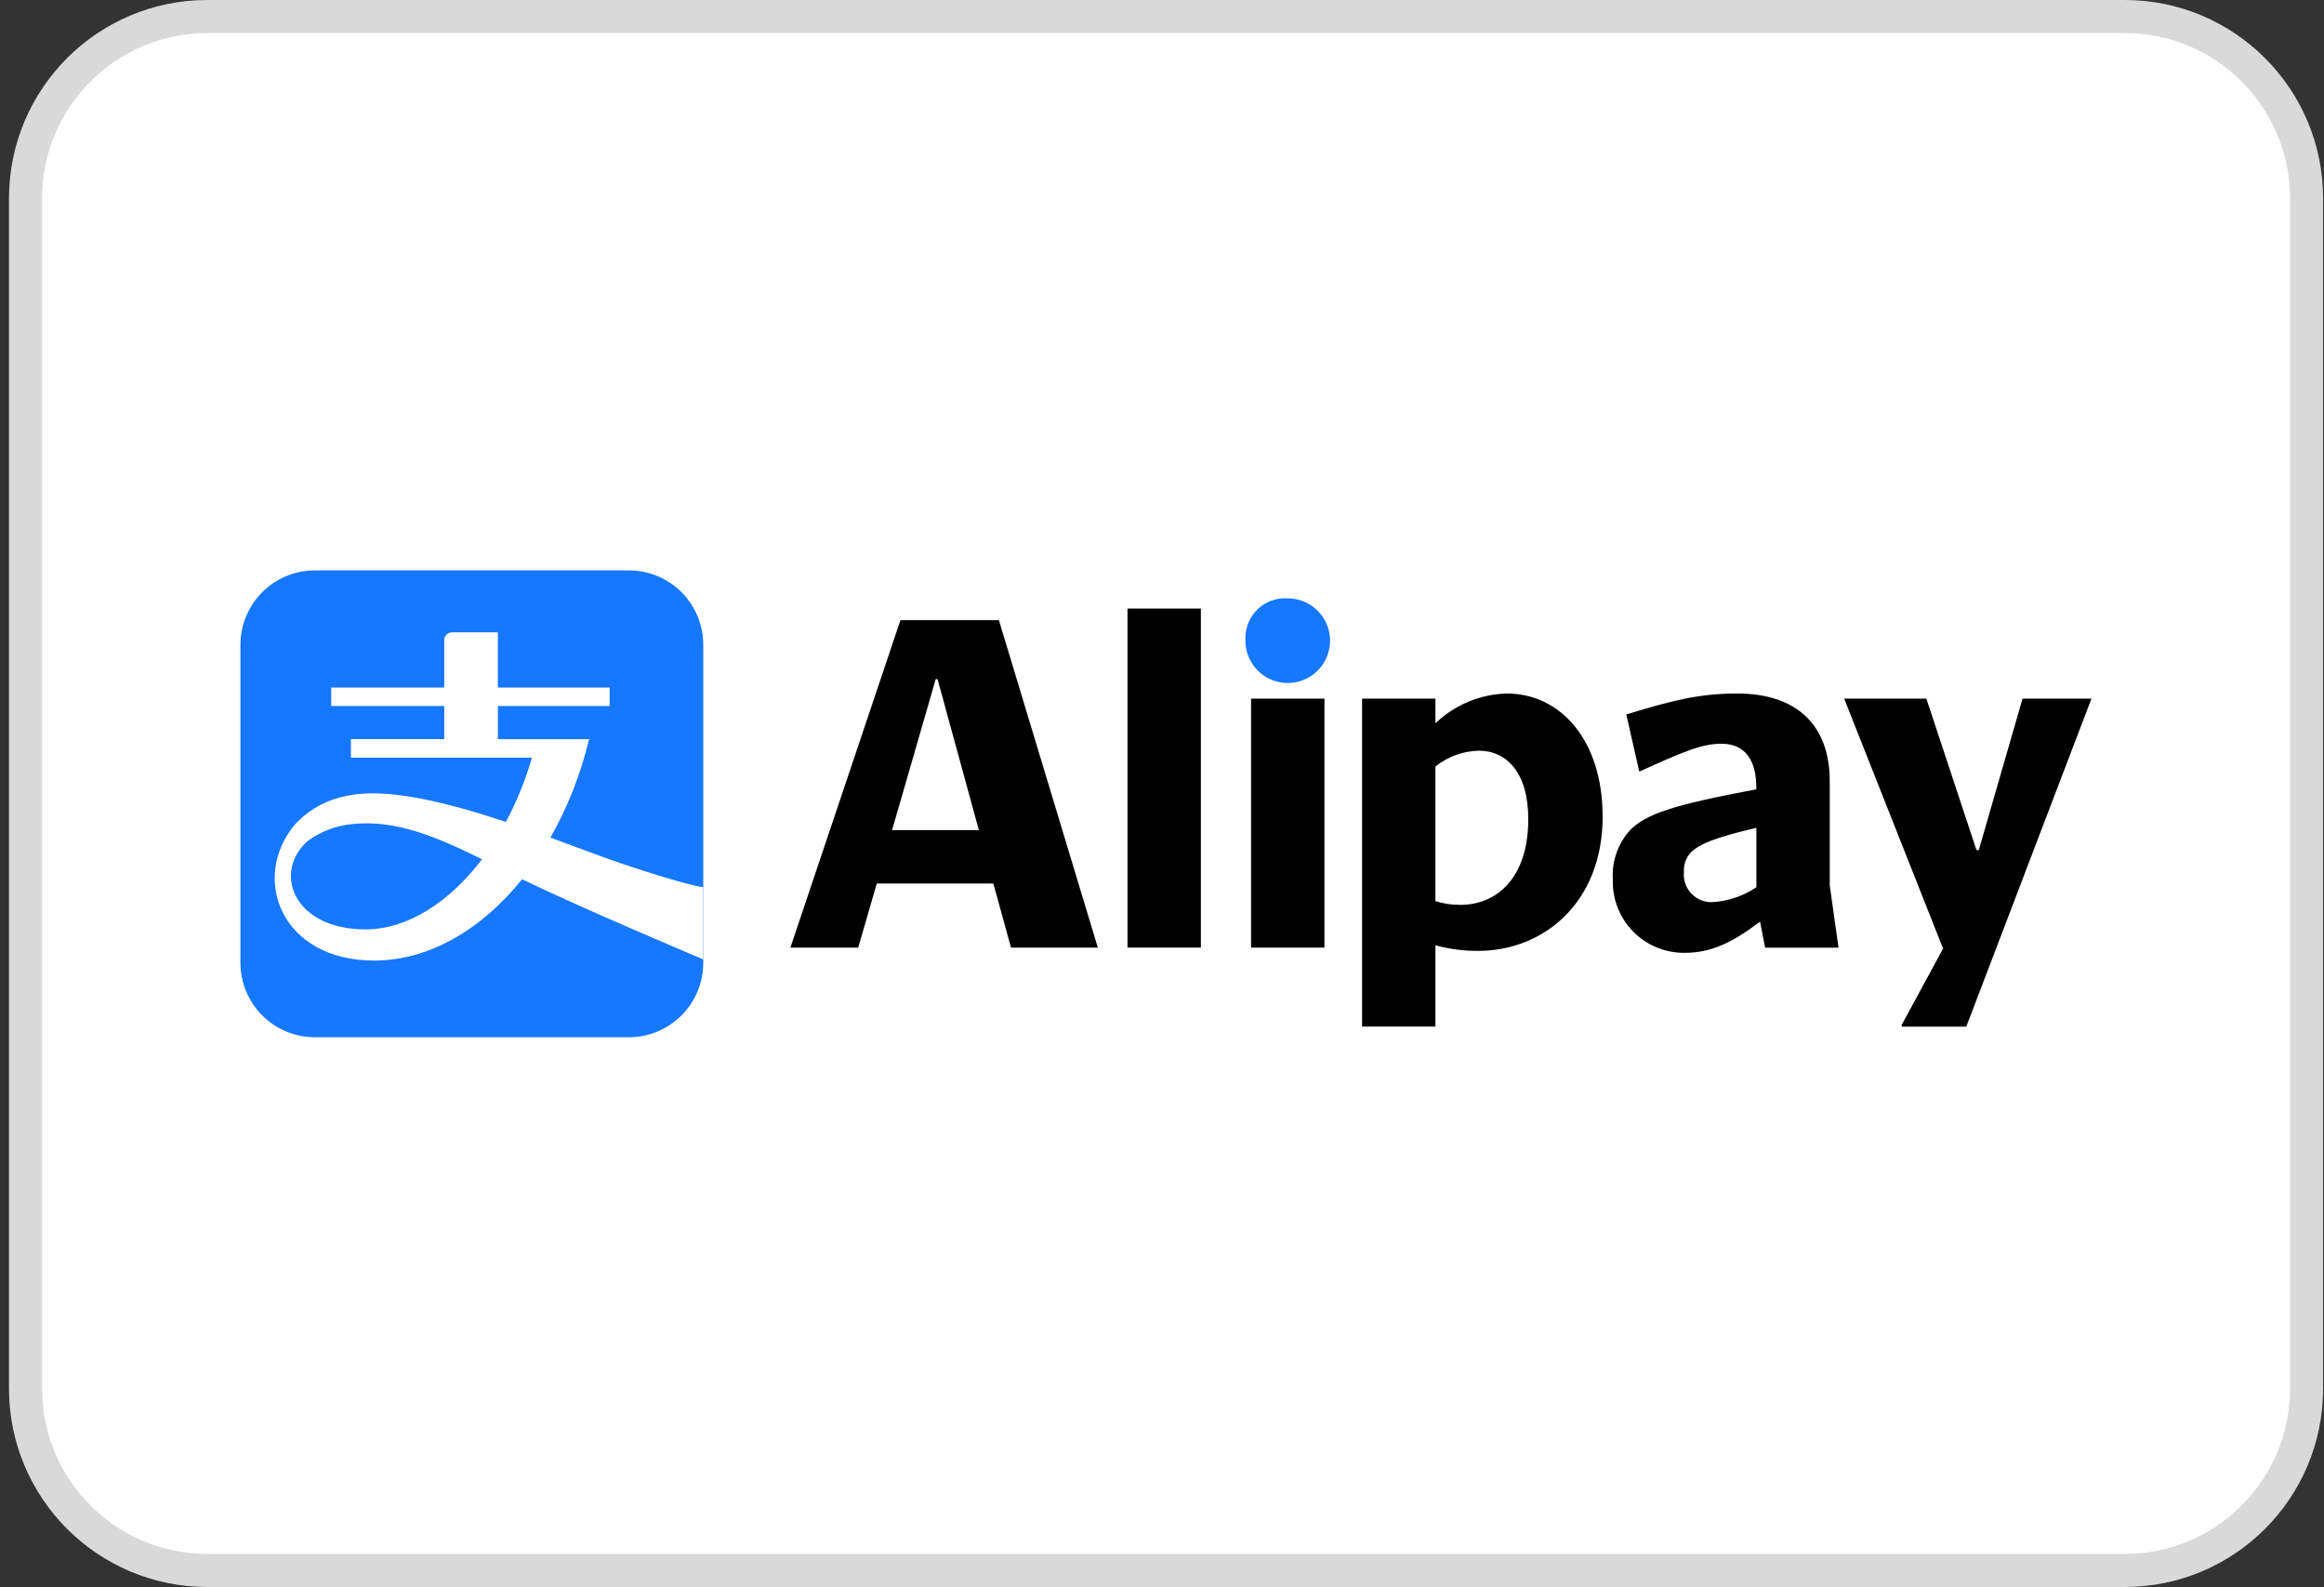<svg width="186" height="127" viewBox="0 0 186 127" fill="none" xmlns="http://www.w3.org/2000/svg">
<rect x="0" y="0" width="186" height="127" fill="#333333" stroke="none"/>
<path d="M170.053 1.323H16.595C8.558 1.323 2.043 7.838 2.043 15.875V111.125C2.043 119.162 8.558 125.677 16.595 125.677H170.053C178.09 125.677 184.605 119.162 184.605 111.125V15.875C184.605 7.838 178.09 1.323 170.053 1.323Z" fill="white" stroke="#D9D9D9" stroke-width="2.646"/>
<path d="M167.373 55.949L167.408 55.911H161.872L158.372 68.029H158.186L154.176 55.91H147.598L155.513 75.91L152.206 82.01V82.157H157.371L167.373 55.949Z" fill="black"/>
<path d="M106.001 55.91H100.129V75.835H106.001V55.91Z" fill="black"/>
<path d="M146.443 70.852V62.527C146.443 57.992 143.766 55.5 139.043 55.5C136.03 55.5 133.952 56.021 130.158 57.173L131.198 61.747C134.655 60.186 136.177 59.518 137.776 59.518C139.708 59.518 140.565 60.893 140.565 63.018V63.165C133.836 64.428 131.754 65.135 130.456 66.437C129.976 66.969 129.607 67.592 129.371 68.268C129.135 68.945 129.036 69.662 129.081 70.377C129.056 71.145 129.187 71.911 129.466 72.627C129.745 73.343 130.167 73.995 130.705 74.544C131.243 75.093 131.887 75.527 132.598 75.82C133.309 76.113 134.071 76.259 134.84 76.249C136.923 76.249 138.595 75.469 140.863 73.757L141.272 75.839H147.144L146.443 70.852ZM140.571 71.002C139.533 71.702 138.328 72.113 137.079 72.192C136.762 72.209 136.445 72.157 136.15 72.04C135.856 71.924 135.589 71.744 135.37 71.515C135.151 71.285 134.984 71.011 134.881 70.711C134.778 70.411 134.74 70.093 134.772 69.777C134.753 69.493 134.793 69.207 134.889 68.939C134.985 68.67 135.134 68.424 135.329 68.216C136.036 67.509 137.411 66.988 140.571 66.246V71.002Z" fill="black"/>
<path d="M120.609 55.5C118.471 55.553 116.429 56.402 114.884 57.88V55.91H109.012V82.152H114.884V75.647C115.998 75.951 117.148 76.102 118.303 76.095C123.545 76.095 128.266 72.228 128.266 65.352C128.266 59.182 124.847 55.5 120.609 55.5ZM116.89 72.412C116.208 72.42 115.53 72.318 114.881 72.112V61.338C115.874 60.544 117.101 60.1 118.373 60.075C120.567 60.075 122.314 61.821 122.314 65.541C122.319 70.3 119.752 72.412 116.89 72.412Z" fill="black"/>
<path d="M50.355 45.647H25.177C23.597 45.653 22.084 46.287 20.971 47.409C19.858 48.532 19.236 50.05 19.242 51.63V77.022C19.236 78.603 19.858 80.121 20.971 81.243C22.084 82.366 23.597 83 25.177 83.007H50.355C51.138 83.003 51.912 82.846 52.633 82.543C53.355 82.24 54.01 81.799 54.56 81.243C55.111 80.687 55.547 80.029 55.843 79.304C56.139 78.58 56.29 77.805 56.286 77.022V51.63C56.291 50.848 56.14 50.072 55.844 49.348C55.548 48.623 55.113 47.964 54.562 47.408C54.011 46.853 53.356 46.411 52.634 46.109C51.912 45.806 51.138 45.649 50.355 45.647Z" fill="#1677FF"/>
<path d="M49.742 69.106C48.262 68.606 46.271 67.839 44.055 67.031C45.448 64.563 46.489 61.911 47.148 59.154H39.848V56.5H48.791V55.02H39.846V50.6H36.196C36.112 50.598 36.028 50.613 35.95 50.645C35.871 50.676 35.8 50.723 35.74 50.782C35.68 50.842 35.633 50.913 35.602 50.991C35.57 51.069 35.554 51.153 35.556 51.237V55.02H26.51V56.5H35.556V59.15H28.085V60.63H42.572C42.061 62.414 41.362 64.138 40.486 65.774C35.786 64.21 30.768 62.943 27.619 63.723C26.043 64.036 24.612 64.855 23.542 66.054C20.042 70.348 22.552 76.87 29.942 76.87C34.313 76.87 38.522 74.414 41.784 70.365C46.652 72.724 56.284 76.776 56.284 76.776V71C56.284 71 55.079 70.9 49.742 69.106ZM29.253 74.376C23.49 74.376 21.785 69.799 24.634 67.293C25.693 66.523 26.941 66.056 28.245 65.942C31.667 65.602 34.838 66.918 38.579 68.759C35.951 72.217 32.602 74.376 29.253 74.376Z" fill="white"/>
<path d="M79.946 49.629H72.066L63.258 75.835H68.686L70.173 70.705H79.502L80.916 75.835H87.865L79.946 49.629ZM71.397 66.429L74.889 54.349H75.036L78.343 66.429H71.397Z" fill="black"/>
<path d="M96.11 48.7H90.238V75.832H96.11V48.7Z" fill="black"/>
<path d="M99.679 51.116C99.648 51.792 99.821 52.461 100.174 53.038C100.527 53.615 101.045 54.073 101.661 54.353C102.276 54.633 102.962 54.723 103.629 54.61C104.296 54.497 104.913 54.187 105.402 53.719C105.892 53.252 106.23 52.649 106.373 51.988C106.516 51.327 106.458 50.638 106.207 50.01C105.955 49.382 105.521 48.844 104.961 48.465C104.401 48.086 103.74 47.883 103.063 47.883C102.624 47.852 102.183 47.914 101.768 48.063C101.354 48.213 100.975 48.447 100.657 48.752C100.338 49.056 100.087 49.424 99.918 49.831C99.75 50.238 99.669 50.676 99.679 51.116Z" fill="#1677FF"/>
</svg>
